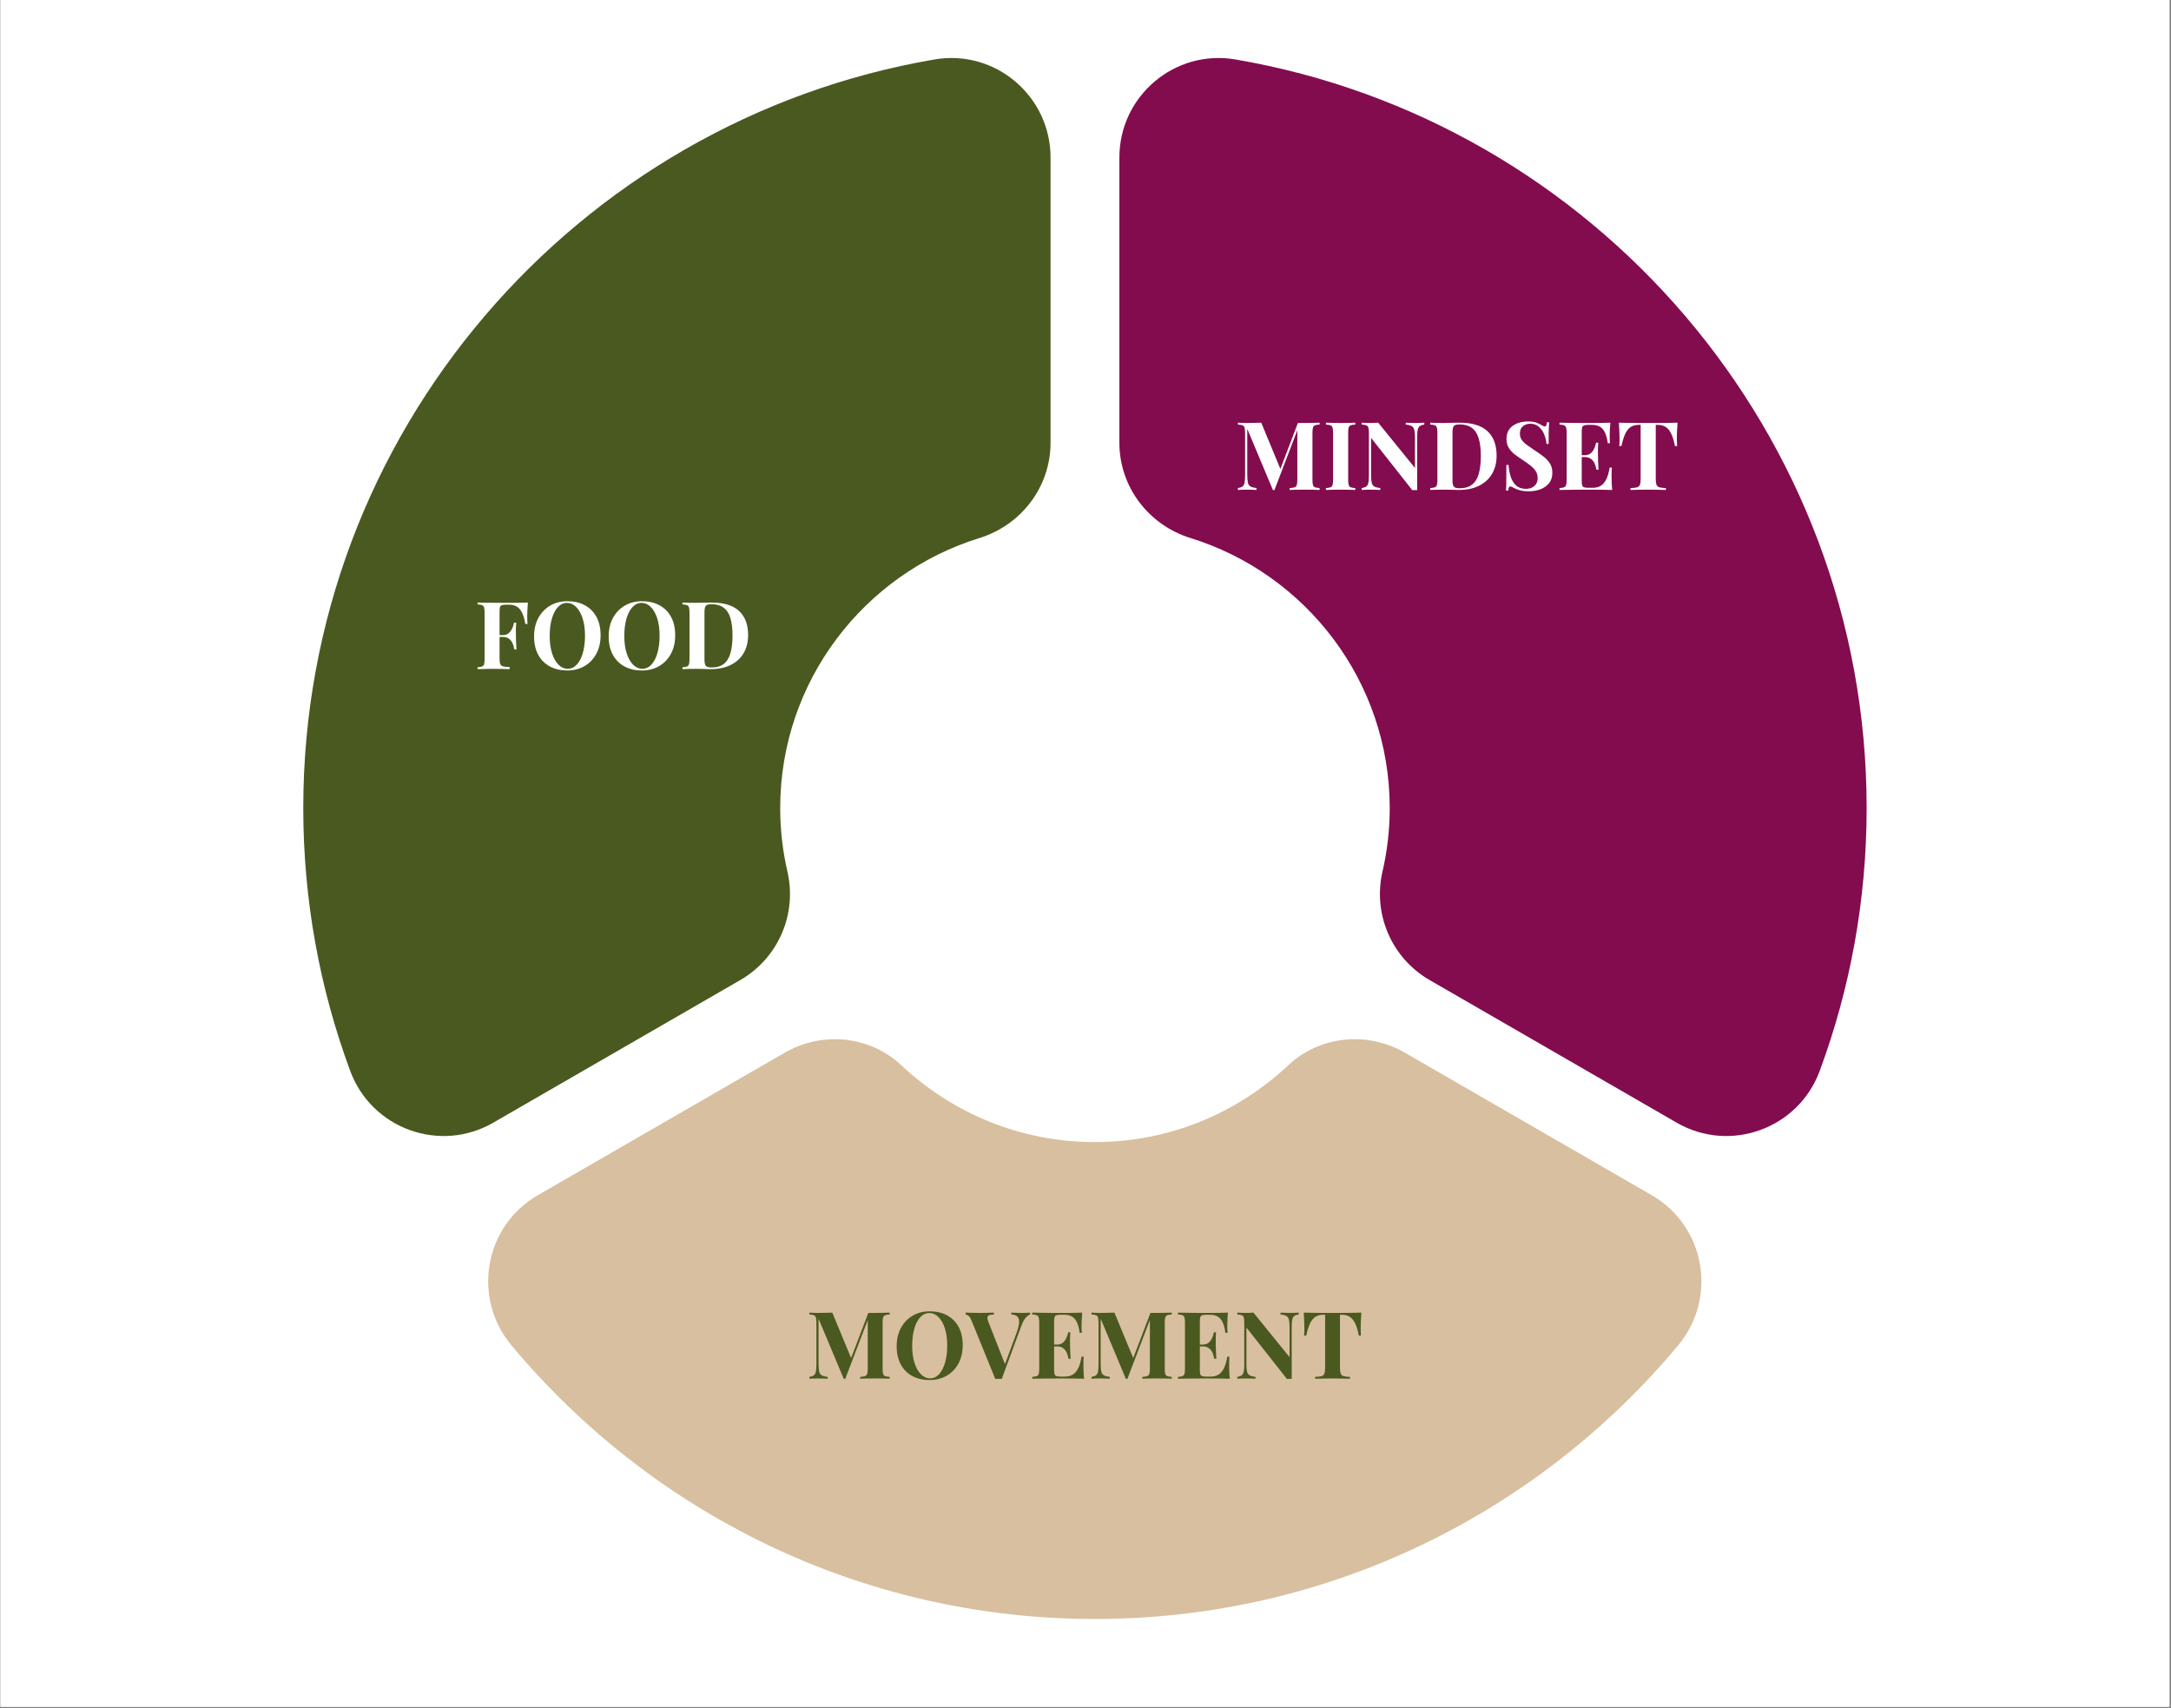 <svg xmlns="http://www.w3.org/2000/svg" xmlns:xlink="http://www.w3.org/1999/xlink" width="1366" zoomAndPan="magnify" viewBox="0 0 1024.5 806.25" height="1075" preserveAspectRatio="xMidYMid meet" version="1.0"><rect x="0" y="0" width="1024.5" height="806.25" fill="#808080" stroke="none"/><defs><g/><clipPath id="e5423b5c15"><path d="M 0.227 0 L 1023.773 0 L 1023.773 805.5 L 0.227 805.5 Z M 0.227 0 " clip-rule="nonzero"/></clipPath><clipPath id="35b7021bad"><path d="M 143.105 27 L 496 27 L 496 537 L 143.105 537 Z M 143.105 27 " clip-rule="nonzero"/></clipPath><clipPath id="8d4f6b5655"><path d="M 230 490 L 803 490 L 803 764.168 L 230 764.168 Z M 230 490 " clip-rule="nonzero"/></clipPath></defs><g clip-path="url(#e5423b5c15)"><path fill="#ffffff" d="M 0.227 0 L 1023.773 0 L 1023.773 805.5 L 0.227 805.5 Z M 0.227 0 " fill-opacity="1" fill-rule="nonzero"/><path fill="#ffffff" d="M 0.227 0 L 1023.773 0 L 1023.773 805.5 L 0.227 805.5 Z M 0.227 0 " fill-opacity="1" fill-rule="nonzero"/></g><path fill="#830c4f" d="M 655.812 381.355 C 655.812 391.66 654.633 401.688 652.402 411.32 C 647.75 431.43 656.762 452.207 674.633 462.527 L 791.215 529.832 C 816.406 544.379 848.605 532.723 858.707 505.445 C 873.039 466.762 880.875 424.957 880.875 381.355 C 880.875 204.324 751.867 56.879 582.93 28.047 C 554.328 23.168 528.238 45.32 528.238 74.332 L 528.238 208.957 C 528.238 229.738 541.984 247.789 561.836 253.938 C 616.207 270.781 655.812 321.52 655.812 381.355 Z M 655.812 381.355 " fill-opacity="1" fill-rule="nonzero"/><g clip-path="url(#35b7021bad)"><path fill="#4a591f" d="M 368.18 381.355 C 368.18 321.52 407.785 270.777 462.152 253.938 C 482.004 247.789 495.754 229.738 495.754 208.957 L 495.754 74.332 C 495.754 45.32 469.664 23.168 441.062 28.047 C 272.125 56.879 143.117 204.324 143.117 381.355 C 143.117 424.961 150.953 466.762 165.281 505.445 C 175.387 532.723 207.586 544.379 232.777 529.836 L 349.355 462.527 C 367.23 452.211 376.238 431.434 371.586 411.324 C 369.355 401.688 368.176 391.66 368.176 381.355 Z M 368.18 381.355 " fill-opacity="1" fill-rule="nonzero"/></g><g clip-path="url(#8d4f6b5655)"><path fill="#d8bf9f" d="M 516.637 539.004 C 481.367 539.004 449.27 525.23 425.402 502.789 C 410.508 488.785 388.02 486.582 370.316 496.805 L 253.805 564.074 C 228.523 578.668 222.645 612.5 241.348 634.918 C 307.148 713.793 406.125 764.066 516.637 764.066 C 627.145 764.066 726.125 713.793 791.922 634.918 C 810.625 612.5 804.746 578.672 779.465 564.074 L 662.957 496.805 C 645.254 486.582 622.766 488.785 607.871 502.789 C 584.004 525.23 551.906 539.004 516.637 539.004 Z M 516.637 539.004 " fill-opacity="1" fill-rule="nonzero"/></g><g fill="#ffffff" fill-opacity="1"><g transform="translate(223.841, 315.801)"><g><path d="M 25.266 -31.438 C 25.148 -30.102 25.066 -28.816 25.016 -27.578 C 24.973 -26.336 24.953 -25.375 24.953 -24.688 C 24.953 -24.039 24.969 -23.422 25 -22.828 C 25.031 -22.234 25.062 -21.727 25.094 -21.312 L 24.062 -21.312 C 23.676 -23.625 23.145 -25.438 22.469 -26.75 C 21.789 -28.07 20.953 -29.016 19.953 -29.578 C 18.961 -30.141 17.789 -30.422 16.438 -30.422 L 14.969 -30.422 C 14.102 -30.422 13.445 -30.344 13 -30.188 C 12.562 -30.039 12.27 -29.742 12.125 -29.297 C 11.977 -28.859 11.906 -28.18 11.906 -27.266 L 11.906 -4.969 C 11.906 -3.812 12.02 -2.953 12.25 -2.391 C 12.488 -1.828 12.945 -1.457 13.625 -1.281 C 14.312 -1.102 15.32 -1.004 16.656 -0.984 L 16.656 0 C 15.738 -0.031 14.551 -0.062 13.094 -0.094 C 11.645 -0.125 10.125 -0.141 8.531 -0.141 C 7.25 -0.141 6 -0.125 4.781 -0.094 C 3.57 -0.062 2.484 -0.031 1.516 0 L 1.516 -0.891 C 2.461 -0.953 3.172 -1.07 3.641 -1.25 C 4.117 -1.426 4.438 -1.781 4.594 -2.312 C 4.758 -2.844 4.844 -3.641 4.844 -4.703 L 4.844 -26.734 C 4.844 -27.828 4.758 -28.633 4.594 -29.156 C 4.438 -29.676 4.113 -30.031 3.625 -30.219 C 3.133 -30.406 2.43 -30.516 1.516 -30.547 L 1.516 -31.438 C 2.723 -31.406 4.008 -31.379 5.375 -31.359 C 6.738 -31.348 8.082 -31.336 9.406 -31.328 C 10.738 -31.316 11.984 -31.312 13.141 -31.312 C 14.297 -31.312 15.242 -31.312 15.984 -31.312 C 17.348 -31.312 18.895 -31.316 20.625 -31.328 C 22.352 -31.336 23.898 -31.375 25.266 -31.438 Z M 18.656 -16.078 C 18.656 -16.078 18.656 -15.926 18.656 -15.625 C 18.656 -15.332 18.656 -15.188 18.656 -15.188 L 10.562 -15.188 C 10.562 -15.188 10.562 -15.332 10.562 -15.625 C 10.562 -15.926 10.562 -16.078 10.562 -16.078 Z M 19.766 -21.938 C 19.641 -20.25 19.582 -18.957 19.594 -18.062 C 19.613 -17.176 19.625 -16.363 19.625 -15.625 C 19.625 -14.883 19.641 -14.07 19.672 -13.188 C 19.703 -12.301 19.773 -11.016 19.891 -9.328 L 18.875 -9.328 C 18.695 -10.359 18.414 -11.316 18.031 -12.203 C 17.645 -13.098 17.082 -13.816 16.344 -14.359 C 15.602 -14.91 14.641 -15.188 13.453 -15.188 L 13.453 -16.078 C 14.336 -16.078 15.082 -16.258 15.688 -16.625 C 16.301 -17 16.812 -17.488 17.219 -18.094 C 17.633 -18.695 17.961 -19.336 18.203 -20.016 C 18.441 -20.703 18.617 -21.344 18.734 -21.938 Z M 19.766 -21.938 "/></g></g></g><g fill="#ffffff" fill-opacity="1"><g transform="translate(250.124, 315.801)"><g><path d="M 17.625 -32.062 C 20.77 -32.062 23.516 -31.426 25.859 -30.156 C 28.211 -28.883 30.039 -27.055 31.344 -24.672 C 32.645 -22.285 33.297 -19.391 33.297 -15.984 C 33.297 -12.672 32.629 -9.77 31.297 -7.281 C 29.973 -4.789 28.117 -2.848 25.734 -1.453 C 23.348 -0.066 20.629 0.625 17.578 0.625 C 14.441 0.625 11.695 -0.008 9.344 -1.281 C 6.988 -2.562 5.16 -4.398 3.859 -6.797 C 2.555 -9.191 1.906 -12.078 1.906 -15.453 C 1.906 -18.766 2.578 -21.664 3.922 -24.156 C 5.273 -26.645 7.129 -28.582 9.484 -29.969 C 11.836 -31.363 14.551 -32.062 17.625 -32.062 Z M 17.453 -31.266 C 15.797 -31.266 14.352 -30.598 13.125 -29.266 C 11.895 -27.93 10.945 -26.094 10.281 -23.75 C 9.613 -21.414 9.281 -18.707 9.281 -15.625 C 9.281 -12.488 9.656 -9.758 10.406 -7.438 C 11.164 -5.113 12.188 -3.32 13.469 -2.062 C 14.758 -0.801 16.191 -0.172 17.766 -0.172 C 19.422 -0.172 20.863 -0.836 22.094 -2.172 C 23.32 -3.504 24.27 -5.348 24.938 -7.703 C 25.602 -10.055 25.938 -12.758 25.938 -15.812 C 25.938 -18.977 25.555 -21.711 24.797 -24.016 C 24.047 -26.328 23.023 -28.113 21.734 -29.375 C 20.453 -30.633 19.023 -31.266 17.453 -31.266 Z M 17.453 -31.266 "/></g></g></g><g fill="#ffffff" fill-opacity="1"><g transform="translate(285.33, 315.801)"><g><path d="M 17.625 -32.062 C 20.77 -32.062 23.516 -31.426 25.859 -30.156 C 28.211 -28.883 30.039 -27.055 31.344 -24.672 C 32.645 -22.285 33.297 -19.391 33.297 -15.984 C 33.297 -12.672 32.629 -9.77 31.297 -7.281 C 29.973 -4.789 28.117 -2.848 25.734 -1.453 C 23.348 -0.066 20.629 0.625 17.578 0.625 C 14.441 0.625 11.695 -0.008 9.344 -1.281 C 6.988 -2.562 5.16 -4.398 3.859 -6.797 C 2.555 -9.191 1.906 -12.078 1.906 -15.453 C 1.906 -18.766 2.578 -21.664 3.922 -24.156 C 5.273 -26.645 7.129 -28.582 9.484 -29.969 C 11.836 -31.363 14.551 -32.062 17.625 -32.062 Z M 17.453 -31.266 C 15.797 -31.266 14.352 -30.598 13.125 -29.266 C 11.895 -27.93 10.945 -26.094 10.281 -23.75 C 9.613 -21.414 9.281 -18.707 9.281 -15.625 C 9.281 -12.488 9.656 -9.758 10.406 -7.438 C 11.164 -5.113 12.188 -3.32 13.469 -2.062 C 14.758 -0.801 16.191 -0.172 17.766 -0.172 C 19.422 -0.172 20.863 -0.836 22.094 -2.172 C 23.32 -3.504 24.27 -5.348 24.938 -7.703 C 25.602 -10.055 25.938 -12.758 25.938 -15.812 C 25.938 -18.977 25.555 -21.711 24.797 -24.016 C 24.047 -26.328 23.023 -28.113 21.734 -29.375 C 20.453 -30.633 19.023 -31.266 17.453 -31.266 Z M 17.453 -31.266 "/></g></g></g><g fill="#ffffff" fill-opacity="1"><g transform="translate(320.536, 315.801)"><g><path d="M 15.234 -31.438 C 21.066 -31.438 25.398 -30.109 28.234 -27.453 C 31.078 -24.805 32.5 -21.016 32.5 -16.078 C 32.5 -12.848 31.801 -10.023 30.406 -7.609 C 29.02 -5.203 27 -3.332 24.344 -2 C 21.695 -0.664 18.523 0 14.828 0 C 14.359 0 13.738 -0.016 12.969 -0.047 C 12.195 -0.078 11.395 -0.098 10.562 -0.109 C 9.738 -0.129 9 -0.141 8.344 -0.141 C 7.039 -0.141 5.758 -0.129 4.5 -0.109 C 3.25 -0.098 2.254 -0.062 1.516 0 L 1.516 -0.891 C 2.461 -0.953 3.172 -1.07 3.641 -1.25 C 4.117 -1.426 4.438 -1.781 4.594 -2.312 C 4.758 -2.844 4.844 -3.641 4.844 -4.703 L 4.844 -26.734 C 4.844 -27.828 4.758 -28.633 4.594 -29.156 C 4.438 -29.676 4.113 -30.031 3.625 -30.219 C 3.133 -30.406 2.43 -30.516 1.516 -30.547 L 1.516 -31.438 C 2.254 -31.406 3.25 -31.367 4.5 -31.328 C 5.758 -31.285 7.016 -31.281 8.266 -31.312 C 9.328 -31.332 10.531 -31.359 11.875 -31.391 C 13.227 -31.422 14.348 -31.438 15.234 -31.438 Z M 15.188 -30.641 C 13.82 -30.641 12.93 -30.383 12.516 -29.875 C 12.109 -29.375 11.906 -28.359 11.906 -26.828 L 11.906 -4.625 C 11.906 -3.082 12.117 -2.055 12.547 -1.547 C 12.973 -1.047 13.867 -0.797 15.234 -0.797 C 17.723 -0.797 19.68 -1.379 21.109 -2.547 C 22.547 -3.723 23.578 -5.438 24.203 -7.688 C 24.828 -9.938 25.141 -12.672 25.141 -15.891 C 25.141 -19.211 24.805 -21.961 24.141 -24.141 C 23.473 -26.316 22.41 -27.941 20.953 -29.016 C 19.504 -30.098 17.582 -30.641 15.188 -30.641 Z M 15.188 -30.641 "/></g></g></g><g fill="#ffffff" fill-opacity="1"><g transform="translate(582.62, 231.233)"><g><path d="M 40.094 -31.75 L 40.094 -30.859 C 39.133 -30.828 38.414 -30.711 37.938 -30.516 C 37.457 -30.316 37.133 -29.957 36.969 -29.438 C 36.812 -28.914 36.734 -28.102 36.734 -27 L 36.734 -4.75 C 36.734 -3.676 36.812 -2.867 36.969 -2.328 C 37.133 -1.797 37.457 -1.438 37.938 -1.25 C 38.414 -1.07 39.133 -0.953 40.094 -0.891 L 40.094 0 C 39.25 -0.062 38.191 -0.098 36.922 -0.109 C 35.648 -0.129 34.359 -0.141 33.047 -0.141 C 31.609 -0.141 30.258 -0.129 29 -0.109 C 27.75 -0.098 26.738 -0.062 25.969 0 L 25.969 -0.891 C 26.977 -0.953 27.742 -1.07 28.266 -1.25 C 28.797 -1.438 29.148 -1.797 29.328 -2.328 C 29.504 -2.867 29.594 -3.676 29.594 -4.75 L 29.594 -29.016 L 29.906 -29.016 L 18.797 0.047 L 18.078 0.047 L 5.969 -28.828 L 5.969 -7.359 C 5.969 -5.711 6.055 -4.445 6.234 -3.562 C 6.41 -2.676 6.805 -2.047 7.422 -1.672 C 8.035 -1.305 9 -1.047 10.312 -0.891 L 10.312 0 C 9.75 -0.062 9.004 -0.098 8.078 -0.109 C 7.148 -0.129 6.281 -0.141 5.469 -0.141 C 4.781 -0.141 4.078 -0.129 3.359 -0.109 C 2.641 -0.098 2.039 -0.062 1.562 0 L 1.562 -0.891 C 2.52 -1.047 3.238 -1.301 3.719 -1.656 C 4.195 -2.02 4.52 -2.609 4.688 -3.422 C 4.852 -4.242 4.938 -5.375 4.938 -6.812 L 4.938 -27 C 4.938 -28.102 4.852 -28.914 4.688 -29.438 C 4.52 -29.957 4.188 -30.316 3.688 -30.516 C 3.195 -30.711 2.488 -30.828 1.562 -30.859 L 1.562 -31.75 C 2.039 -31.719 2.641 -31.688 3.359 -31.656 C 4.078 -31.625 4.781 -31.609 5.469 -31.609 C 6.758 -31.609 8.023 -31.625 9.266 -31.656 C 10.504 -31.688 11.602 -31.719 12.562 -31.75 L 21.969 -9.016 L 20.859 -7.984 L 29.859 -31.609 C 30.367 -31.609 30.895 -31.609 31.438 -31.609 C 31.977 -31.609 32.516 -31.609 33.047 -31.609 C 34.359 -31.609 35.648 -31.625 36.922 -31.656 C 38.191 -31.688 39.25 -31.719 40.094 -31.75 Z M 40.094 -31.75 "/></g></g></g><g fill="#ffffff" fill-opacity="1"><g transform="translate(624.188, 231.233)"><g><path d="M 15.375 -31.75 L 15.375 -30.859 C 14.426 -30.828 13.703 -30.711 13.203 -30.516 C 12.711 -30.316 12.391 -29.957 12.234 -29.438 C 12.086 -28.914 12.016 -28.102 12.016 -27 L 12.016 -4.75 C 12.016 -3.676 12.098 -2.867 12.266 -2.328 C 12.43 -1.797 12.754 -1.438 13.234 -1.25 C 13.711 -1.07 14.426 -0.953 15.375 -0.891 L 15.375 0 C 14.57 -0.062 13.555 -0.098 12.328 -0.109 C 11.109 -0.129 9.867 -0.141 8.609 -0.141 C 7.141 -0.141 5.785 -0.129 4.547 -0.109 C 3.305 -0.098 2.301 -0.062 1.531 0 L 1.531 -0.891 C 2.477 -0.953 3.191 -1.07 3.672 -1.25 C 4.148 -1.438 4.473 -1.797 4.641 -2.328 C 4.805 -2.867 4.891 -3.676 4.891 -4.75 L 4.891 -27 C 4.891 -28.102 4.805 -28.914 4.641 -29.438 C 4.473 -29.957 4.145 -30.316 3.656 -30.516 C 3.164 -30.711 2.457 -30.828 1.531 -30.859 L 1.531 -31.75 C 2.301 -31.719 3.305 -31.688 4.547 -31.656 C 5.785 -31.625 7.141 -31.609 8.609 -31.609 C 9.867 -31.609 11.109 -31.625 12.328 -31.656 C 13.555 -31.688 14.57 -31.719 15.375 -31.75 Z M 15.375 -31.75 "/></g></g></g><g fill="#ffffff" fill-opacity="1"><g transform="translate(641.048, 231.233)"><g><path d="M 31.078 -31.75 L 31.078 -30.859 C 30.117 -30.734 29.398 -30.484 28.922 -30.109 C 28.441 -29.734 28.117 -29.141 27.953 -28.328 C 27.797 -27.523 27.719 -26.395 27.719 -24.938 L 27.719 0.094 C 27.352 0.062 26.984 0.047 26.609 0.047 C 26.234 0.047 25.836 0.062 25.422 0.094 L 5.969 -24.578 L 5.969 -7.359 C 5.969 -5.711 6.055 -4.445 6.234 -3.562 C 6.41 -2.676 6.805 -2.047 7.422 -1.672 C 8.035 -1.305 9 -1.047 10.312 -0.891 L 10.312 0 C 9.75 -0.062 9.004 -0.098 8.078 -0.109 C 7.148 -0.129 6.281 -0.141 5.469 -0.141 C 4.781 -0.141 4.078 -0.129 3.359 -0.109 C 2.641 -0.098 2.039 -0.062 1.562 0 L 1.562 -0.891 C 2.52 -1.047 3.238 -1.301 3.719 -1.656 C 4.195 -2.02 4.52 -2.609 4.688 -3.422 C 4.852 -4.242 4.938 -5.375 4.938 -6.812 L 4.938 -27 C 4.938 -28.102 4.852 -28.914 4.688 -29.438 C 4.52 -29.957 4.188 -30.316 3.688 -30.516 C 3.195 -30.711 2.488 -30.828 1.562 -30.859 L 1.562 -31.75 C 2.039 -31.719 2.641 -31.688 3.359 -31.656 C 4.078 -31.625 4.781 -31.609 5.469 -31.609 C 6.188 -31.609 6.875 -31.625 7.531 -31.656 C 8.188 -31.688 8.785 -31.719 9.328 -31.75 L 26.688 -10.359 L 26.688 -24.391 C 26.688 -26.035 26.594 -27.297 26.406 -28.172 C 26.227 -29.055 25.832 -29.691 25.219 -30.078 C 24.613 -30.473 23.648 -30.734 22.328 -30.859 L 22.328 -31.75 C 22.898 -31.719 23.648 -31.688 24.578 -31.656 C 25.504 -31.625 26.367 -31.609 27.172 -31.609 C 27.891 -31.609 28.598 -31.625 29.297 -31.656 C 30.004 -31.688 30.598 -31.719 31.078 -31.75 Z M 31.078 -31.75 "/></g></g></g><g fill="#ffffff" fill-opacity="1"><g transform="translate(673.423, 231.233)"><g><path d="M 15.375 -31.75 C 21.27 -31.75 25.648 -30.41 28.516 -27.734 C 31.391 -25.055 32.828 -21.223 32.828 -16.234 C 32.828 -12.973 32.125 -10.125 30.719 -7.688 C 29.312 -5.25 27.27 -3.359 24.594 -2.016 C 21.914 -0.672 18.711 0 14.984 0 C 14.504 0 13.875 -0.016 13.094 -0.047 C 12.312 -0.078 11.504 -0.098 10.672 -0.109 C 9.836 -0.129 9.094 -0.141 8.438 -0.141 C 7.113 -0.141 5.816 -0.129 4.547 -0.109 C 3.273 -0.098 2.27 -0.062 1.531 0 L 1.531 -0.891 C 2.477 -0.953 3.191 -1.07 3.672 -1.25 C 4.148 -1.438 4.473 -1.797 4.641 -2.328 C 4.805 -2.867 4.891 -3.676 4.891 -4.75 L 4.891 -27 C 4.891 -28.102 4.805 -28.914 4.641 -29.438 C 4.473 -29.957 4.145 -30.316 3.656 -30.516 C 3.164 -30.711 2.457 -30.828 1.531 -30.859 L 1.531 -31.75 C 2.27 -31.719 3.273 -31.676 4.547 -31.625 C 5.816 -31.582 7.082 -31.578 8.344 -31.609 C 9.414 -31.641 10.629 -31.672 11.984 -31.703 C 13.348 -31.734 14.477 -31.75 15.375 -31.75 Z M 15.344 -30.938 C 13.969 -30.938 13.066 -30.68 12.641 -30.172 C 12.223 -29.672 12.016 -28.641 12.016 -27.078 L 12.016 -4.656 C 12.016 -3.102 12.227 -2.07 12.656 -1.562 C 13.094 -1.062 14 -0.812 15.375 -0.812 C 17.883 -0.812 19.863 -1.398 21.312 -2.578 C 22.77 -3.754 23.812 -5.477 24.438 -7.75 C 25.062 -10.031 25.375 -12.797 25.375 -16.047 C 25.375 -19.398 25.035 -22.176 24.359 -24.375 C 23.691 -26.57 22.625 -28.211 21.156 -29.297 C 19.695 -30.391 17.758 -30.938 15.344 -30.938 Z M 15.344 -30.938 "/></g></g></g><g fill="#ffffff" fill-opacity="1"><g transform="translate(708.22, 231.233)"><g><path d="M 12.734 -32.328 C 14.492 -32.328 15.852 -32.141 16.812 -31.766 C 17.77 -31.398 18.594 -31.004 19.281 -30.578 C 19.645 -30.367 19.938 -30.211 20.156 -30.109 C 20.383 -30.004 20.602 -29.953 20.812 -29.953 C 21.102 -29.953 21.316 -30.113 21.453 -30.438 C 21.586 -30.77 21.703 -31.266 21.797 -31.922 L 22.828 -31.922 C 22.797 -31.359 22.754 -30.68 22.703 -29.891 C 22.66 -29.098 22.629 -28.055 22.609 -26.766 C 22.598 -25.484 22.594 -23.797 22.594 -21.703 L 21.562 -21.703 C 21.445 -23.254 21.086 -24.766 20.484 -26.234 C 19.891 -27.703 19.047 -28.906 17.953 -29.844 C 16.867 -30.781 15.535 -31.25 13.953 -31.25 C 12.516 -31.25 11.332 -30.844 10.406 -30.031 C 9.477 -29.227 9.016 -28.113 9.016 -26.688 C 9.016 -25.488 9.312 -24.461 9.906 -23.609 C 10.508 -22.754 11.383 -21.922 12.531 -21.109 C 13.688 -20.305 15.086 -19.336 16.734 -18.203 C 18.16 -17.273 19.441 -16.348 20.578 -15.422 C 21.711 -14.492 22.625 -13.445 23.312 -12.281 C 24 -11.113 24.344 -9.723 24.344 -8.109 C 24.344 -6.141 23.828 -4.508 22.797 -3.219 C 21.766 -1.938 20.41 -0.973 18.734 -0.328 C 17.066 0.305 15.234 0.625 13.234 0.625 C 11.379 0.625 9.895 0.441 8.781 0.078 C 7.676 -0.273 6.754 -0.645 6.016 -1.031 C 5.348 -1.445 4.836 -1.656 4.484 -1.656 C 4.18 -1.656 3.961 -1.488 3.828 -1.156 C 3.691 -0.832 3.582 -0.344 3.5 0.312 L 2.469 0.312 C 2.531 -0.406 2.566 -1.238 2.578 -2.188 C 2.586 -3.145 2.598 -4.395 2.609 -5.938 C 2.629 -7.477 2.641 -9.43 2.641 -11.797 L 3.672 -11.797 C 3.797 -9.816 4.133 -7.969 4.688 -6.25 C 5.238 -4.531 6.086 -3.145 7.234 -2.094 C 8.391 -1.051 9.926 -0.531 11.844 -0.531 C 12.883 -0.531 13.816 -0.719 14.641 -1.094 C 15.461 -1.469 16.129 -2.031 16.641 -2.781 C 17.148 -3.531 17.406 -4.457 17.406 -5.562 C 17.406 -6.812 17.113 -7.898 16.531 -8.828 C 15.945 -9.754 15.148 -10.617 14.141 -11.422 C 13.141 -12.234 11.984 -13.062 10.672 -13.906 C 9.266 -14.832 7.945 -15.758 6.719 -16.688 C 5.5 -17.613 4.52 -18.672 3.781 -19.859 C 3.051 -21.055 2.688 -22.477 2.688 -24.125 C 2.688 -26.008 3.156 -27.555 4.094 -28.766 C 5.039 -29.973 6.285 -30.867 7.828 -31.453 C 9.367 -32.035 11.004 -32.328 12.734 -32.328 Z M 12.734 -32.328 "/></g></g></g><g fill="#ffffff" fill-opacity="1"><g transform="translate(734.407, 231.233)"><g><path d="M 25.516 -31.75 C 25.398 -30.438 25.316 -29.164 25.266 -27.938 C 25.223 -26.707 25.203 -25.766 25.203 -25.109 C 25.203 -24.516 25.219 -23.945 25.25 -23.406 C 25.281 -22.863 25.312 -22.414 25.344 -22.062 L 24.312 -22.062 C 24.008 -24.25 23.539 -25.973 22.906 -27.234 C 22.281 -28.504 21.469 -29.398 20.469 -29.922 C 19.469 -30.453 18.297 -30.719 16.953 -30.719 L 15.109 -30.719 C 14.242 -30.719 13.586 -30.641 13.141 -30.484 C 12.691 -30.336 12.391 -30.039 12.234 -29.594 C 12.086 -29.145 12.016 -28.457 12.016 -27.531 L 12.016 -4.219 C 12.016 -3.289 12.086 -2.602 12.234 -2.156 C 12.391 -1.707 12.691 -1.406 13.141 -1.25 C 13.586 -1.102 14.242 -1.031 15.109 -1.031 L 17.312 -1.031 C 18.656 -1.031 19.844 -1.32 20.875 -1.906 C 21.906 -2.488 22.785 -3.484 23.516 -4.891 C 24.254 -6.297 24.816 -8.191 25.203 -10.578 L 26.234 -10.578 C 26.141 -9.617 26.094 -8.363 26.094 -6.812 C 26.094 -6.125 26.109 -5.148 26.141 -3.891 C 26.172 -2.641 26.258 -1.344 26.406 0 C 24.883 -0.062 23.164 -0.098 21.25 -0.109 C 19.344 -0.129 17.641 -0.141 16.141 -0.141 C 15.391 -0.141 14.43 -0.141 13.266 -0.141 C 12.109 -0.141 10.852 -0.129 9.5 -0.109 C 8.156 -0.098 6.797 -0.082 5.422 -0.062 C 4.047 -0.051 2.75 -0.031 1.531 0 L 1.531 -0.891 C 2.477 -0.953 3.191 -1.07 3.672 -1.25 C 4.148 -1.438 4.473 -1.797 4.641 -2.328 C 4.805 -2.867 4.891 -3.676 4.891 -4.75 L 4.891 -27 C 4.891 -28.102 4.805 -28.914 4.641 -29.438 C 4.473 -29.957 4.145 -30.316 3.656 -30.516 C 3.164 -30.711 2.457 -30.828 1.531 -30.859 L 1.531 -31.75 C 2.75 -31.719 4.047 -31.691 5.422 -31.672 C 6.797 -31.66 8.156 -31.645 9.5 -31.625 C 10.852 -31.613 12.109 -31.609 13.266 -31.609 C 14.43 -31.609 15.391 -31.609 16.141 -31.609 C 17.516 -31.609 19.078 -31.613 20.828 -31.625 C 22.578 -31.645 24.141 -31.688 25.516 -31.75 Z M 18.516 -16.406 C 18.516 -16.406 18.516 -16.254 18.516 -15.953 C 18.516 -15.66 18.516 -15.516 18.516 -15.516 L 10.672 -15.516 C 10.672 -15.516 10.672 -15.66 10.672 -15.953 C 10.672 -16.254 10.672 -16.406 10.672 -16.406 Z M 19.828 -22.328 C 19.703 -20.629 19.645 -19.328 19.656 -18.422 C 19.676 -17.523 19.688 -16.707 19.688 -15.969 C 19.688 -15.219 19.703 -14.395 19.734 -13.5 C 19.766 -12.602 19.836 -11.301 19.953 -9.594 L 18.922 -9.594 C 18.773 -10.645 18.5 -11.617 18.094 -12.516 C 17.688 -13.41 17.109 -14.133 16.359 -14.688 C 15.617 -15.238 14.648 -15.516 13.453 -15.516 L 13.453 -16.406 C 14.348 -16.406 15.109 -16.594 15.734 -16.969 C 16.367 -17.344 16.883 -17.836 17.281 -18.453 C 17.688 -19.066 18.008 -19.719 18.25 -20.406 C 18.488 -21.094 18.672 -21.734 18.797 -22.328 Z M 19.828 -22.328 "/></g></g></g><g fill="#ffffff" fill-opacity="1"><g transform="translate(762.836, 231.233)"><g><path d="M 28.797 -31.75 C 28.672 -30.227 28.582 -28.766 28.531 -27.359 C 28.488 -25.953 28.469 -24.875 28.469 -24.125 C 28.469 -23.469 28.484 -22.836 28.516 -22.234 C 28.547 -21.641 28.578 -21.133 28.609 -20.719 L 27.578 -20.719 C 27.098 -23.227 26.488 -25.211 25.75 -26.672 C 25.02 -28.141 24.145 -29.18 23.125 -29.797 C 22.113 -30.41 20.922 -30.719 19.547 -30.719 L 18.516 -30.719 L 18.516 -5.109 C 18.516 -3.91 18.641 -3.016 18.891 -2.422 C 19.148 -1.828 19.625 -1.43 20.312 -1.234 C 21 -1.035 22 -0.922 23.312 -0.891 L 23.312 0 C 22.383 -0.031 21.148 -0.062 19.609 -0.094 C 18.078 -0.125 16.473 -0.141 14.797 -0.141 C 13.148 -0.141 11.594 -0.125 10.125 -0.094 C 8.664 -0.062 7.488 -0.031 6.594 0 L 6.594 -0.891 C 7.938 -0.922 8.953 -1.035 9.641 -1.234 C 10.328 -1.43 10.789 -1.828 11.031 -2.422 C 11.27 -3.016 11.391 -3.91 11.391 -5.109 L 11.391 -30.719 L 10.406 -30.719 C 9.031 -30.719 7.832 -30.41 6.812 -29.797 C 5.801 -29.18 4.938 -28.148 4.219 -26.703 C 3.5 -25.254 2.867 -23.258 2.328 -20.719 L 1.297 -20.719 C 1.359 -21.133 1.395 -21.641 1.406 -22.234 C 1.426 -22.836 1.438 -23.469 1.438 -24.125 C 1.438 -24.875 1.41 -25.953 1.359 -27.359 C 1.316 -28.766 1.238 -30.227 1.125 -31.75 C 2.5 -31.719 4 -31.688 5.625 -31.656 C 7.258 -31.625 8.895 -31.609 10.531 -31.609 C 12.176 -31.609 13.66 -31.609 14.984 -31.609 C 16.328 -31.609 17.812 -31.609 19.438 -31.609 C 21.07 -31.609 22.707 -31.625 24.344 -31.656 C 25.988 -31.688 27.473 -31.719 28.797 -31.75 Z M 28.797 -31.75 "/></g></g></g><g fill="#4a591f" fill-opacity="1"><g transform="translate(380.416, 650.679)"><g><path d="M 39.391 -31.203 L 39.391 -30.312 C 38.453 -30.281 37.75 -30.172 37.281 -29.984 C 36.812 -29.797 36.492 -29.441 36.328 -28.922 C 36.172 -28.41 36.094 -27.613 36.094 -26.531 L 36.094 -4.672 C 36.094 -3.609 36.172 -2.812 36.328 -2.281 C 36.492 -1.758 36.812 -1.41 37.281 -1.234 C 37.75 -1.055 38.453 -0.938 39.391 -0.875 L 39.391 0 C 38.566 -0.062 37.531 -0.098 36.281 -0.109 C 35.031 -0.117 33.758 -0.125 32.469 -0.125 C 31.062 -0.125 29.738 -0.117 28.5 -0.109 C 27.27 -0.098 26.273 -0.062 25.516 0 L 25.516 -0.875 C 26.516 -0.938 27.27 -1.055 27.781 -1.234 C 28.289 -1.41 28.633 -1.758 28.812 -2.281 C 28.988 -2.812 29.078 -3.609 29.078 -4.672 L 29.078 -28.516 L 29.391 -28.516 L 18.469 0.047 L 17.75 0.047 L 5.859 -28.328 L 5.859 -7.219 C 5.859 -5.602 5.945 -4.363 6.125 -3.5 C 6.301 -2.633 6.691 -2.02 7.297 -1.656 C 7.898 -1.289 8.848 -1.031 10.141 -0.875 L 10.141 0 C 9.578 -0.062 8.836 -0.098 7.922 -0.109 C 7.016 -0.117 6.164 -0.125 5.375 -0.125 C 4.695 -0.125 4.004 -0.117 3.297 -0.109 C 2.598 -0.098 2.016 -0.062 1.547 0 L 1.547 -0.875 C 2.484 -1.031 3.188 -1.281 3.656 -1.625 C 4.125 -1.977 4.438 -2.555 4.594 -3.359 C 4.758 -4.172 4.844 -5.285 4.844 -6.703 L 4.844 -26.531 C 4.844 -27.613 4.758 -28.41 4.594 -28.922 C 4.438 -29.441 4.113 -29.797 3.625 -29.984 C 3.145 -30.172 2.453 -30.281 1.547 -30.312 L 1.547 -31.203 C 2.016 -31.172 2.598 -31.141 3.297 -31.109 C 4.004 -31.078 4.695 -31.062 5.375 -31.062 C 6.633 -31.062 7.875 -31.078 9.094 -31.109 C 10.312 -31.141 11.395 -31.172 12.344 -31.203 L 21.594 -8.859 L 20.484 -7.844 L 29.344 -31.062 C 29.844 -31.062 30.359 -31.062 30.891 -31.062 C 31.422 -31.062 31.945 -31.062 32.469 -31.062 C 33.758 -31.062 35.031 -31.078 36.281 -31.109 C 37.531 -31.141 38.566 -31.172 39.391 -31.203 Z M 39.391 -31.203 "/></g></g></g><g fill="#4a591f" fill-opacity="1"><g transform="translate(421.256, 650.679)"><g><path d="M 17.5 -31.812 C 20.602 -31.812 23.32 -31.18 25.656 -29.922 C 28 -28.66 29.816 -26.848 31.109 -24.484 C 32.398 -22.117 33.047 -19.242 33.047 -15.859 C 33.047 -12.566 32.383 -9.688 31.062 -7.219 C 29.738 -4.758 27.895 -2.836 25.531 -1.453 C 23.164 -0.078 20.473 0.609 17.453 0.609 C 14.336 0.609 11.609 -0.02 9.266 -1.281 C 6.93 -2.539 5.117 -4.359 3.828 -6.734 C 2.535 -9.117 1.891 -11.984 1.891 -15.328 C 1.891 -18.617 2.555 -21.5 3.891 -23.969 C 5.234 -26.438 7.07 -28.359 9.406 -29.734 C 11.738 -31.117 14.438 -31.812 17.5 -31.812 Z M 17.312 -31.016 C 15.664 -31.016 14.234 -30.352 13.016 -29.031 C 11.797 -27.707 10.852 -25.883 10.188 -23.562 C 9.531 -21.25 9.203 -18.566 9.203 -15.516 C 9.203 -12.398 9.578 -9.688 10.328 -7.375 C 11.078 -5.07 12.094 -3.297 13.375 -2.047 C 14.656 -0.797 16.07 -0.172 17.625 -0.172 C 19.27 -0.172 20.703 -0.832 21.922 -2.156 C 23.141 -3.477 24.078 -5.305 24.734 -7.641 C 25.398 -9.973 25.734 -12.656 25.734 -15.688 C 25.734 -18.832 25.359 -21.551 24.609 -23.844 C 23.859 -26.133 22.844 -27.898 21.562 -29.141 C 20.289 -30.391 18.875 -31.016 17.312 -31.016 Z M 17.312 -31.016 "/></g></g></g><g fill="#4a591f" fill-opacity="1"><g transform="translate(456.193, 650.679)"><g><path d="M 29.875 -31.203 L 29.875 -30.312 C 29.227 -30.082 28.547 -29.566 27.828 -28.766 C 27.109 -27.973 26.441 -26.742 25.828 -25.078 L 16.531 0.094 C 16.289 0.062 16.035 0.047 15.766 0.047 C 15.504 0.047 15.242 0.047 14.984 0.047 C 14.742 0.047 14.488 0.047 14.219 0.047 C 13.957 0.047 13.711 0.062 13.484 0.094 L 2.25 -27.5 C 1.832 -28.551 1.375 -29.273 0.875 -29.672 C 0.375 -30.066 -0.094 -30.281 -0.531 -30.312 L -0.531 -31.203 C 0.352 -31.172 1.391 -31.141 2.578 -31.109 C 3.766 -31.078 4.961 -31.062 6.172 -31.062 C 7.523 -31.062 8.797 -31.078 9.984 -31.109 C 11.172 -31.141 12.129 -31.172 12.859 -31.203 L 12.859 -30.312 C 11.922 -30.281 11.188 -30.172 10.656 -29.984 C 10.133 -29.797 9.844 -29.441 9.781 -28.922 C 9.719 -28.41 9.895 -27.641 10.312 -26.609 L 18.328 -6.219 L 17.406 -5.109 L 23.484 -21.5 C 24.273 -23.707 24.688 -25.441 24.719 -26.703 C 24.75 -27.961 24.441 -28.867 23.797 -29.422 C 23.148 -29.984 22.223 -30.281 21.016 -30.312 L 21.016 -31.203 C 22.016 -31.172 22.953 -31.141 23.828 -31.109 C 24.711 -31.078 25.613 -31.062 26.531 -31.062 C 27.176 -31.062 27.785 -31.078 28.359 -31.109 C 28.93 -31.141 29.438 -31.172 29.875 -31.203 Z M 29.875 -31.203 "/></g></g></g><g fill="#4a591f" fill-opacity="1"><g transform="translate(485.623, 650.679)"><g><path d="M 25.078 -31.203 C 24.953 -29.898 24.867 -28.645 24.828 -27.438 C 24.785 -26.238 24.766 -25.316 24.766 -24.672 C 24.766 -24.086 24.773 -23.531 24.797 -23 C 24.828 -22.469 24.859 -22.023 24.891 -21.672 L 23.875 -21.672 C 23.582 -23.816 23.129 -25.516 22.516 -26.766 C 21.898 -28.016 21.098 -28.895 20.109 -29.406 C 19.129 -29.926 17.977 -30.188 16.656 -30.188 L 14.844 -30.188 C 14 -30.188 13.352 -30.113 12.906 -29.969 C 12.469 -29.82 12.176 -29.523 12.031 -29.078 C 11.883 -28.641 11.812 -27.961 11.812 -27.047 L 11.812 -4.141 C 11.812 -3.234 11.883 -2.555 12.031 -2.109 C 12.176 -1.672 12.469 -1.379 12.906 -1.234 C 13.352 -1.086 14 -1.016 14.844 -1.016 L 17.016 -1.016 C 18.328 -1.016 19.488 -1.301 20.5 -1.875 C 21.52 -2.445 22.391 -3.422 23.109 -4.797 C 23.828 -6.18 24.379 -8.051 24.766 -10.406 L 25.781 -10.406 C 25.688 -9.457 25.641 -8.223 25.641 -6.703 C 25.641 -6.023 25.656 -5.066 25.688 -3.828 C 25.719 -2.598 25.805 -1.32 25.953 0 C 24.453 -0.062 22.758 -0.098 20.875 -0.109 C 19 -0.117 17.328 -0.125 15.859 -0.125 C 15.129 -0.125 14.191 -0.125 13.047 -0.125 C 11.898 -0.125 10.664 -0.117 9.344 -0.109 C 8.02 -0.098 6.68 -0.082 5.328 -0.062 C 3.984 -0.051 2.707 -0.031 1.5 0 L 1.5 -0.875 C 2.438 -0.938 3.141 -1.055 3.609 -1.234 C 4.078 -1.41 4.391 -1.758 4.547 -2.281 C 4.711 -2.812 4.797 -3.609 4.797 -4.672 L 4.797 -26.531 C 4.797 -27.613 4.711 -28.41 4.547 -28.922 C 4.391 -29.441 4.066 -29.797 3.578 -29.984 C 3.098 -30.172 2.406 -30.281 1.5 -30.312 L 1.5 -31.203 C 2.707 -31.172 3.984 -31.145 5.328 -31.125 C 6.68 -31.113 8.02 -31.098 9.344 -31.078 C 10.664 -31.066 11.898 -31.062 13.047 -31.062 C 14.191 -31.062 15.129 -31.062 15.859 -31.062 C 17.211 -31.062 18.75 -31.066 20.469 -31.078 C 22.188 -31.098 23.723 -31.141 25.078 -31.203 Z M 18.203 -16.125 C 18.203 -16.125 18.203 -15.977 18.203 -15.688 C 18.203 -15.395 18.203 -15.25 18.203 -15.25 L 10.484 -15.25 C 10.484 -15.25 10.484 -15.395 10.484 -15.688 C 10.484 -15.977 10.484 -16.125 10.484 -16.125 Z M 19.469 -21.938 C 19.352 -20.27 19.301 -18.992 19.312 -18.109 C 19.332 -17.223 19.344 -16.414 19.344 -15.688 C 19.344 -14.945 19.359 -14.133 19.391 -13.25 C 19.422 -12.375 19.492 -11.098 19.609 -9.422 L 18.594 -9.422 C 18.445 -10.453 18.176 -11.406 17.781 -12.281 C 17.383 -13.164 16.816 -13.879 16.078 -14.422 C 15.348 -14.973 14.395 -15.25 13.219 -15.25 L 13.219 -16.125 C 14.102 -16.125 14.852 -16.305 15.469 -16.672 C 16.082 -17.047 16.586 -17.531 16.984 -18.125 C 17.379 -18.727 17.691 -19.367 17.922 -20.047 C 18.16 -20.723 18.344 -21.352 18.469 -21.938 Z M 19.469 -21.938 "/></g></g></g><g fill="#4a591f" fill-opacity="1"><g transform="translate(513.555, 650.679)"><g><path d="M 39.391 -31.203 L 39.391 -30.312 C 38.453 -30.281 37.75 -30.172 37.281 -29.984 C 36.812 -29.797 36.492 -29.441 36.328 -28.922 C 36.172 -28.41 36.094 -27.613 36.094 -26.531 L 36.094 -4.672 C 36.094 -3.609 36.172 -2.812 36.328 -2.281 C 36.492 -1.758 36.812 -1.41 37.281 -1.234 C 37.75 -1.055 38.453 -0.938 39.391 -0.875 L 39.391 0 C 38.566 -0.062 37.531 -0.098 36.281 -0.109 C 35.031 -0.117 33.758 -0.125 32.469 -0.125 C 31.062 -0.125 29.738 -0.117 28.5 -0.109 C 27.27 -0.098 26.273 -0.062 25.516 0 L 25.516 -0.875 C 26.516 -0.938 27.27 -1.055 27.781 -1.234 C 28.289 -1.41 28.633 -1.758 28.812 -2.281 C 28.988 -2.812 29.078 -3.609 29.078 -4.672 L 29.078 -28.516 L 29.391 -28.516 L 18.469 0.047 L 17.75 0.047 L 5.859 -28.328 L 5.859 -7.219 C 5.859 -5.602 5.945 -4.363 6.125 -3.5 C 6.301 -2.633 6.691 -2.02 7.297 -1.656 C 7.898 -1.289 8.848 -1.031 10.141 -0.875 L 10.141 0 C 9.578 -0.062 8.836 -0.098 7.922 -0.109 C 7.016 -0.117 6.164 -0.125 5.375 -0.125 C 4.695 -0.125 4.004 -0.117 3.297 -0.109 C 2.598 -0.098 2.016 -0.062 1.547 0 L 1.547 -0.875 C 2.484 -1.031 3.188 -1.281 3.656 -1.625 C 4.125 -1.977 4.438 -2.555 4.594 -3.359 C 4.758 -4.172 4.844 -5.285 4.844 -6.703 L 4.844 -26.531 C 4.844 -27.613 4.758 -28.41 4.594 -28.922 C 4.438 -29.441 4.113 -29.797 3.625 -29.984 C 3.145 -30.172 2.453 -30.281 1.547 -30.312 L 1.547 -31.203 C 2.016 -31.172 2.598 -31.141 3.297 -31.109 C 4.004 -31.078 4.695 -31.062 5.375 -31.062 C 6.633 -31.062 7.875 -31.078 9.094 -31.109 C 10.312 -31.141 11.395 -31.172 12.344 -31.203 L 21.594 -8.859 L 20.484 -7.844 L 29.344 -31.062 C 29.844 -31.062 30.359 -31.062 30.891 -31.062 C 31.422 -31.062 31.945 -31.062 32.469 -31.062 C 33.758 -31.062 35.031 -31.078 36.281 -31.109 C 37.531 -31.141 38.566 -31.172 39.391 -31.203 Z M 39.391 -31.203 "/></g></g></g><g fill="#4a591f" fill-opacity="1"><g transform="translate(554.395, 650.679)"><g><path d="M 25.078 -31.203 C 24.953 -29.898 24.867 -28.645 24.828 -27.438 C 24.785 -26.238 24.766 -25.316 24.766 -24.672 C 24.766 -24.086 24.773 -23.531 24.797 -23 C 24.828 -22.469 24.859 -22.023 24.891 -21.672 L 23.875 -21.672 C 23.582 -23.816 23.129 -25.516 22.516 -26.766 C 21.898 -28.016 21.098 -28.895 20.109 -29.406 C 19.129 -29.926 17.977 -30.188 16.656 -30.188 L 14.844 -30.188 C 14 -30.188 13.352 -30.113 12.906 -29.969 C 12.469 -29.82 12.176 -29.523 12.031 -29.078 C 11.883 -28.641 11.812 -27.961 11.812 -27.047 L 11.812 -4.141 C 11.812 -3.234 11.883 -2.555 12.031 -2.109 C 12.176 -1.672 12.469 -1.379 12.906 -1.234 C 13.352 -1.086 14 -1.016 14.844 -1.016 L 17.016 -1.016 C 18.328 -1.016 19.488 -1.301 20.5 -1.875 C 21.52 -2.445 22.391 -3.422 23.109 -4.797 C 23.828 -6.18 24.379 -8.051 24.766 -10.406 L 25.781 -10.406 C 25.688 -9.457 25.641 -8.223 25.641 -6.703 C 25.641 -6.023 25.656 -5.066 25.688 -3.828 C 25.719 -2.598 25.805 -1.32 25.953 0 C 24.453 -0.062 22.758 -0.098 20.875 -0.109 C 19 -0.117 17.328 -0.125 15.859 -0.125 C 15.129 -0.125 14.191 -0.125 13.047 -0.125 C 11.898 -0.125 10.664 -0.117 9.344 -0.109 C 8.02 -0.098 6.68 -0.082 5.328 -0.062 C 3.984 -0.051 2.707 -0.031 1.5 0 L 1.5 -0.875 C 2.438 -0.938 3.141 -1.055 3.609 -1.234 C 4.078 -1.41 4.391 -1.758 4.547 -2.281 C 4.711 -2.812 4.797 -3.609 4.797 -4.672 L 4.797 -26.531 C 4.797 -27.613 4.711 -28.41 4.547 -28.922 C 4.391 -29.441 4.066 -29.797 3.578 -29.984 C 3.098 -30.172 2.406 -30.281 1.5 -30.312 L 1.5 -31.203 C 2.707 -31.172 3.984 -31.145 5.328 -31.125 C 6.68 -31.113 8.02 -31.098 9.344 -31.078 C 10.664 -31.066 11.898 -31.062 13.047 -31.062 C 14.191 -31.062 15.129 -31.062 15.859 -31.062 C 17.211 -31.062 18.75 -31.066 20.469 -31.078 C 22.188 -31.098 23.723 -31.141 25.078 -31.203 Z M 18.203 -16.125 C 18.203 -16.125 18.203 -15.977 18.203 -15.688 C 18.203 -15.395 18.203 -15.25 18.203 -15.25 L 10.484 -15.25 C 10.484 -15.25 10.484 -15.395 10.484 -15.688 C 10.484 -15.977 10.484 -16.125 10.484 -16.125 Z M 19.469 -21.938 C 19.352 -20.27 19.301 -18.992 19.312 -18.109 C 19.332 -17.223 19.344 -16.414 19.344 -15.688 C 19.344 -14.945 19.359 -14.133 19.391 -13.25 C 19.422 -12.375 19.492 -11.098 19.609 -9.422 L 18.594 -9.422 C 18.445 -10.453 18.176 -11.406 17.781 -12.281 C 17.383 -13.164 16.816 -13.879 16.078 -14.422 C 15.348 -14.973 14.395 -15.25 13.219 -15.25 L 13.219 -16.125 C 14.102 -16.125 14.852 -16.305 15.469 -16.672 C 16.082 -17.047 16.586 -17.531 16.984 -18.125 C 17.379 -18.727 17.691 -19.367 17.922 -20.047 C 18.16 -20.723 18.344 -21.352 18.469 -21.938 Z M 19.469 -21.938 "/></g></g></g><g fill="#4a591f" fill-opacity="1"><g transform="translate(582.327, 650.679)"><g><path d="M 30.531 -31.203 L 30.531 -30.312 C 29.594 -30.195 28.891 -29.953 28.422 -29.578 C 27.953 -29.211 27.633 -28.633 27.469 -27.844 C 27.312 -27.051 27.234 -25.938 27.234 -24.5 L 27.234 0.094 C 26.879 0.062 26.516 0.047 26.141 0.047 C 25.773 0.047 25.391 0.062 24.984 0.094 L 5.859 -24.141 L 5.859 -7.219 C 5.859 -5.602 5.945 -4.363 6.125 -3.5 C 6.301 -2.633 6.691 -2.02 7.297 -1.656 C 7.898 -1.289 8.848 -1.031 10.141 -0.875 L 10.141 0 C 9.578 -0.062 8.836 -0.098 7.922 -0.109 C 7.016 -0.117 6.164 -0.125 5.375 -0.125 C 4.695 -0.125 4.004 -0.117 3.297 -0.109 C 2.598 -0.098 2.016 -0.062 1.547 0 L 1.547 -0.875 C 2.484 -1.031 3.188 -1.281 3.656 -1.625 C 4.125 -1.977 4.438 -2.555 4.594 -3.359 C 4.758 -4.172 4.844 -5.285 4.844 -6.703 L 4.844 -26.531 C 4.844 -27.613 4.758 -28.41 4.594 -28.922 C 4.438 -29.441 4.113 -29.797 3.625 -29.984 C 3.145 -30.172 2.453 -30.281 1.547 -30.312 L 1.547 -31.203 C 2.016 -31.172 2.598 -31.141 3.297 -31.109 C 4.004 -31.078 4.695 -31.062 5.375 -31.062 C 6.082 -31.062 6.758 -31.078 7.406 -31.109 C 8.051 -31.141 8.641 -31.172 9.172 -31.203 L 26.219 -10.172 L 26.219 -23.969 C 26.219 -25.582 26.129 -26.82 25.953 -27.688 C 25.773 -28.562 25.383 -29.188 24.781 -29.562 C 24.176 -29.945 23.227 -30.195 21.938 -30.312 L 21.938 -31.203 C 22.5 -31.172 23.234 -31.141 24.141 -31.109 C 25.055 -31.078 25.91 -31.062 26.703 -31.062 C 27.41 -31.062 28.109 -31.078 28.797 -31.109 C 29.484 -31.141 30.062 -31.172 30.531 -31.203 Z M 30.531 -31.203 "/></g></g></g><g fill="#4a591f" fill-opacity="1"><g transform="translate(614.136, 650.679)"><g><path d="M 28.281 -31.203 C 28.164 -29.703 28.086 -28.258 28.047 -26.875 C 28.004 -25.5 27.984 -24.441 27.984 -23.703 C 27.984 -23.055 27.992 -22.438 28.016 -21.844 C 28.047 -21.258 28.078 -20.766 28.109 -20.359 L 27.094 -20.359 C 26.625 -22.828 26.031 -24.781 25.312 -26.219 C 24.594 -27.656 23.734 -28.676 22.734 -29.281 C 21.734 -29.883 20.562 -30.188 19.219 -30.188 L 18.203 -30.188 L 18.203 -5.016 C 18.203 -3.848 18.328 -2.969 18.578 -2.375 C 18.828 -1.789 19.285 -1.398 19.953 -1.203 C 20.629 -1.016 21.613 -0.906 22.906 -0.875 L 22.906 0 C 22 -0.031 20.789 -0.055 19.281 -0.078 C 17.77 -0.109 16.191 -0.125 14.547 -0.125 C 12.93 -0.125 11.398 -0.109 9.953 -0.078 C 8.516 -0.055 7.359 -0.031 6.484 0 L 6.484 -0.875 C 7.797 -0.906 8.789 -1.016 9.469 -1.203 C 10.145 -1.398 10.598 -1.789 10.828 -2.375 C 11.066 -2.969 11.188 -3.848 11.188 -5.016 L 11.188 -30.188 L 10.219 -30.188 C 8.875 -30.188 7.703 -29.883 6.703 -29.281 C 5.703 -28.676 4.848 -27.66 4.141 -26.234 C 3.43 -24.816 2.816 -22.859 2.297 -20.359 L 1.281 -20.359 C 1.332 -20.766 1.363 -21.258 1.375 -21.844 C 1.395 -22.438 1.406 -23.055 1.406 -23.703 C 1.406 -24.441 1.383 -25.5 1.344 -26.875 C 1.301 -28.258 1.223 -29.703 1.109 -31.203 C 2.453 -31.172 3.926 -31.141 5.531 -31.109 C 7.133 -31.078 8.742 -31.062 10.359 -31.062 C 11.973 -31.062 13.426 -31.062 14.719 -31.062 C 16.039 -31.062 17.5 -31.062 19.094 -31.062 C 20.695 -31.062 22.305 -31.078 23.922 -31.109 C 25.535 -31.141 26.988 -31.172 28.281 -31.203 Z M 28.281 -31.203 "/></g></g></g></svg>